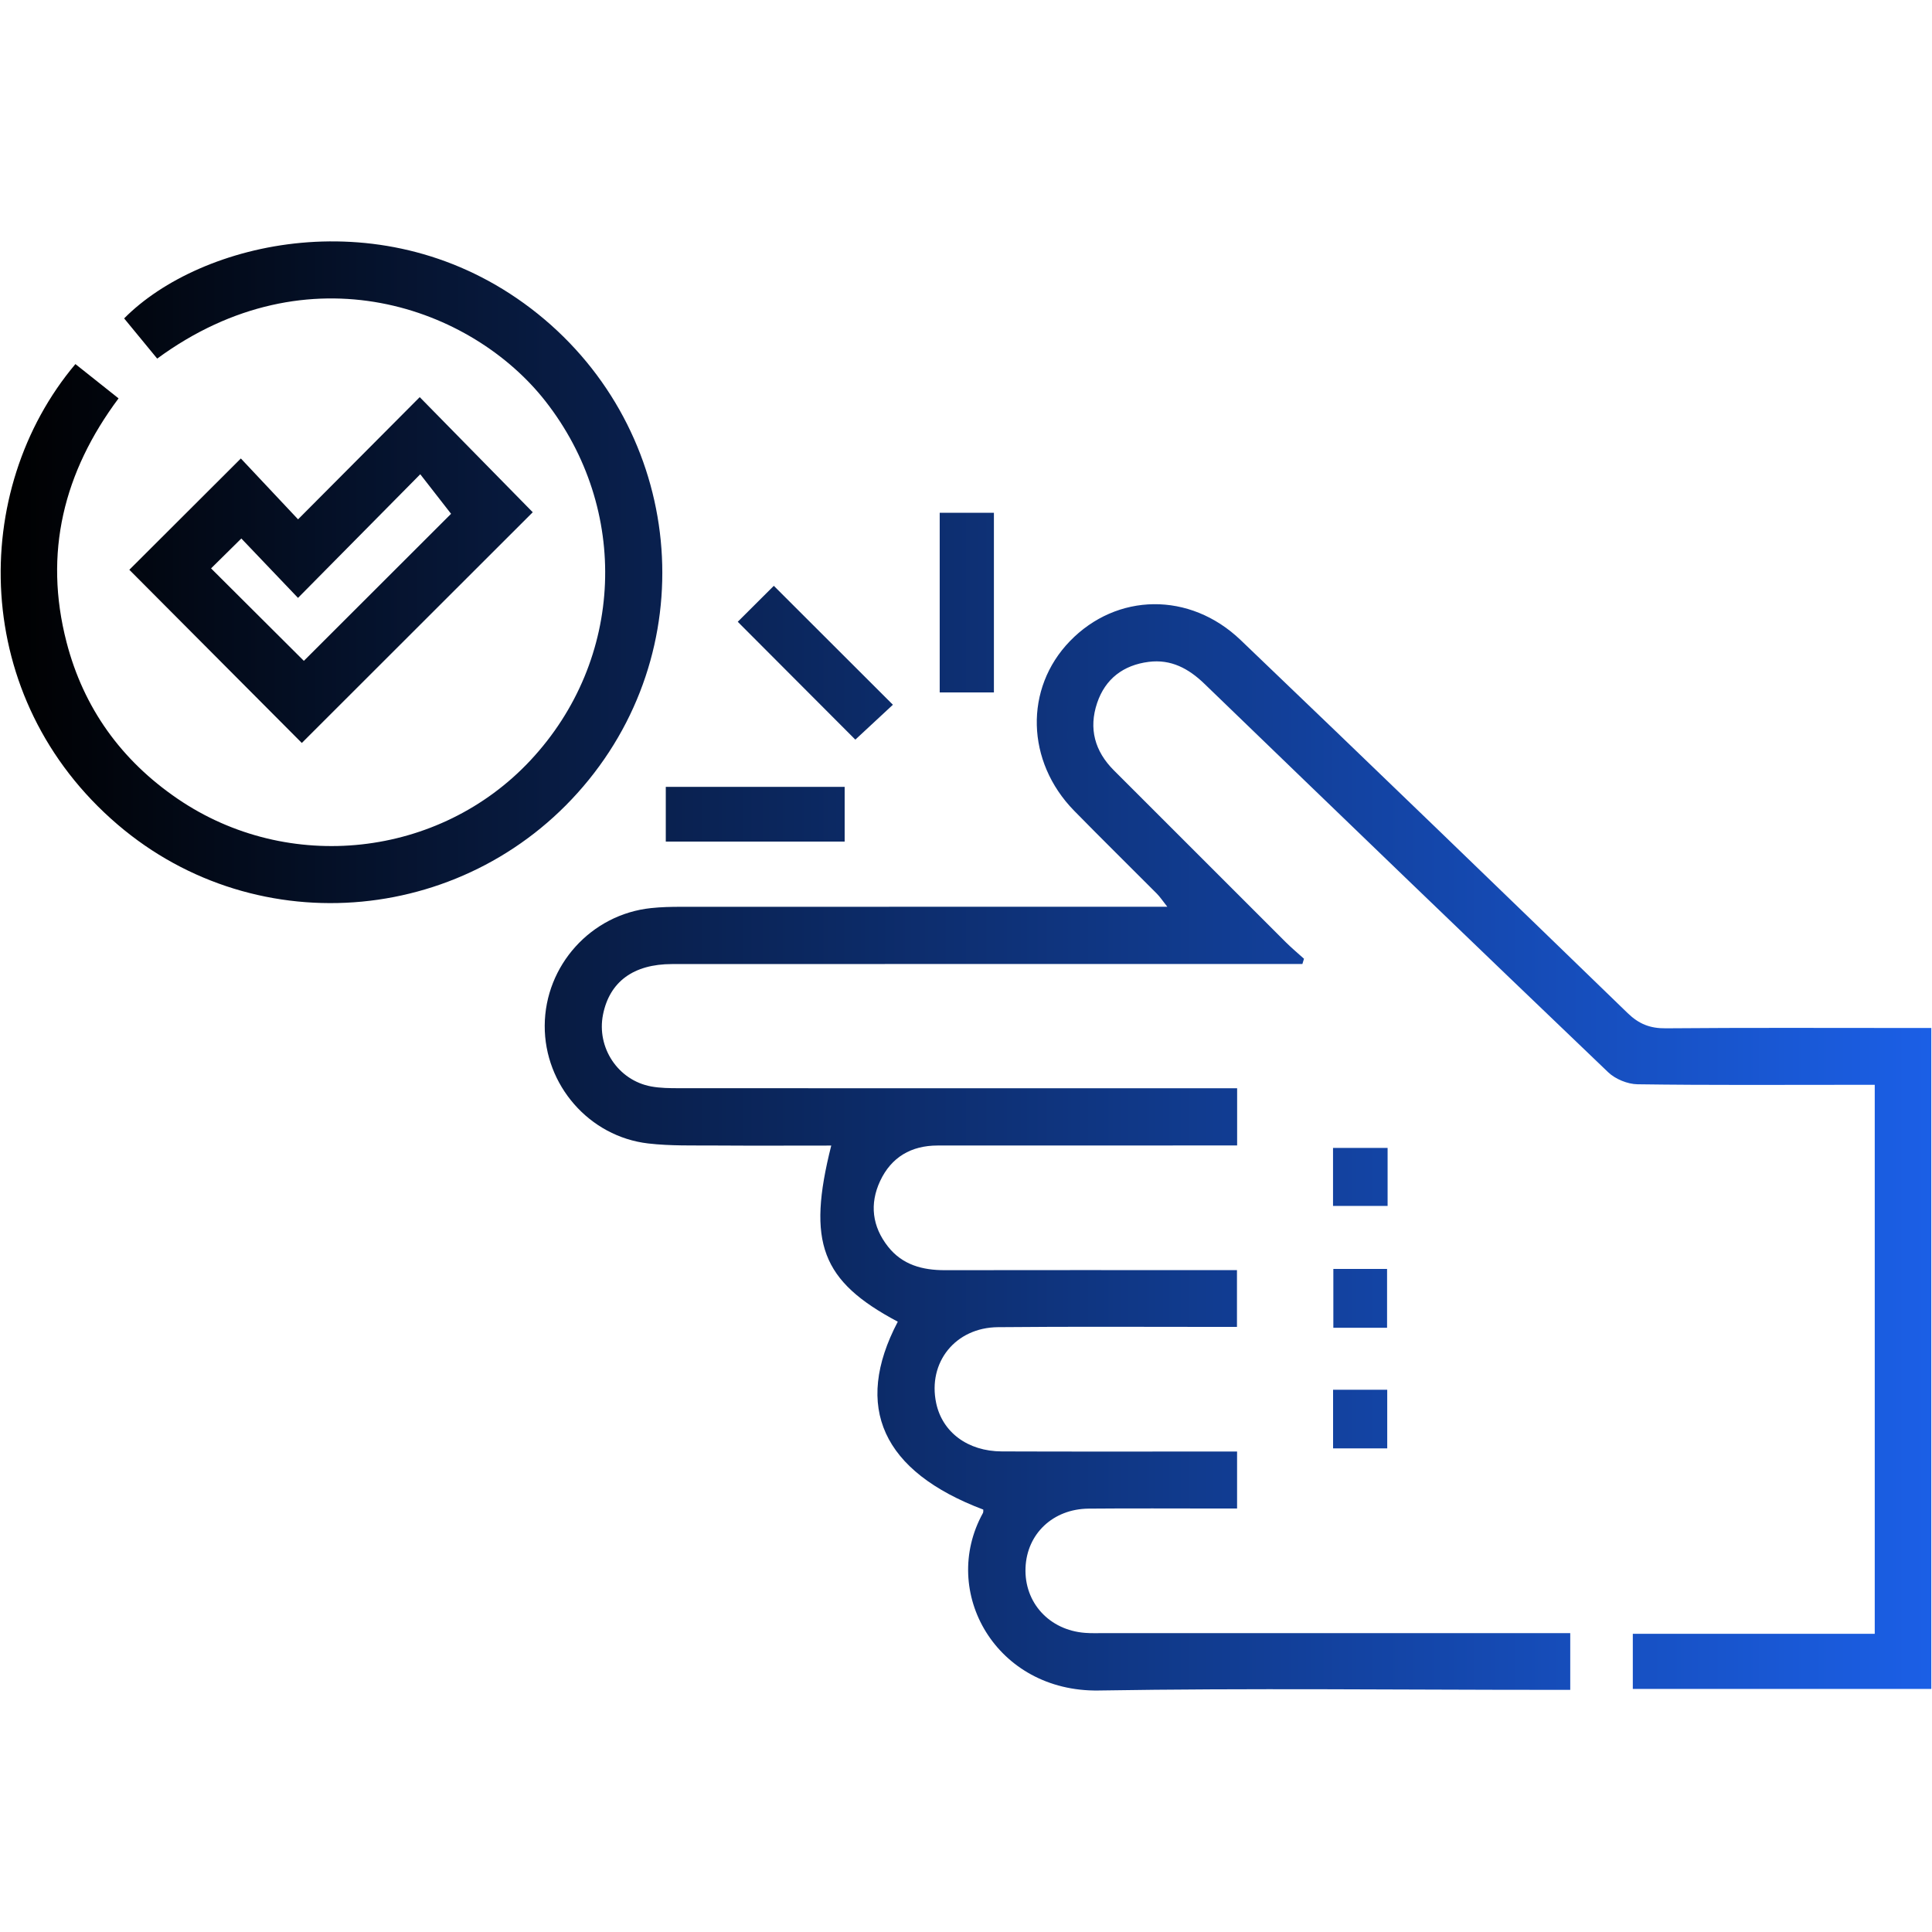 <?xml version="1.0" encoding="utf-8"?>
<!-- Generator: Adobe Illustrator 28.2.0, SVG Export Plug-In . SVG Version: 6.00 Build 0)  -->
<svg version="1.1" id="Layer_1" xmlns="http://www.w3.org/2000/svg" xmlns:xlink="http://www.w3.org/1999/xlink" x="0px" y="0px"
	 viewBox="0 0 360 360" style="enable-background:new 0 0 360 360;" xml:space="preserve">
<style type="text/css">
	.st0{fill:url(#SVGID_1_);}
</style>
<linearGradient id="SVGID_1_" gradientUnits="userSpaceOnUse" x1="0.124" y1="180.009" x2="359.87" y2="180.009" gradientTransform="matrix(1 0 0 -1 0 360)">
	<stop  offset="0" style="stop-color:#000000"/>
	<stop  offset="1" style="stop-color:#1B5FE6"/>
</linearGradient>
<path class="st0" d="M167.29,246.28c-14.26-7.58-16.96-14.73-12.4-32.82c-7.21,0-14.33,0.04-21.46-0.01
	c-4.21-0.03-8.46,0.1-12.63-0.38c-11.02-1.27-19.36-10.91-19.3-21.96c0.06-11.22,8.64-20.73,19.81-21.9
	c1.86-0.2,3.74-0.24,5.61-0.24c28.59-0.01,57.19-0.01,85.78-0.01c1.39,0,2.78,0,4.81,0c-0.9-1.14-1.37-1.86-1.97-2.46
	c-5.12-5.15-10.31-10.24-15.39-15.43c-8.98-9.17-9.3-22.8-0.8-31.59c8.73-9.03,22.34-9.28,31.81-0.23
	c24.13,23.09,48.15,46.29,72.13,69.53c2.12,2.05,4.2,2.86,7.11,2.83c15-0.13,30-0.06,45-0.06c1.4,0,2.8,0,4.47,0
	c0,41.14,0,82.06,0,123.16c-18.52,0-36.97,0-55.62,0c0-3.42,0-6.64,0-10.27c15.01,0,29.94,0,45.08,0c0-34.2,0-67.99,0-102.3
	c-1.42,0-2.77,0-4.13,0c-13.36,0-26.72,0.09-40.08-0.1c-1.85-0.03-4.12-0.96-5.46-2.24c-25.15-24.05-50.21-48.21-75.24-72.39
	c-2.94-2.84-6.22-4.61-10.38-4.08c-4.71,0.6-8.09,3.15-9.61,7.67c-1.6,4.75-0.44,8.99,3.13,12.55
	c10.7,10.68,21.38,21.38,32.07,32.06c1.07,1.06,2.23,2.03,3.35,3.04c-0.1,0.33-0.2,0.65-0.3,0.98c-1.3,0-2.6,0-3.9,0
	c-37.85,0-75.7-0.01-113.55,0.01c-7.2,0-11.65,3.3-12.87,9.42c-1.22,6.15,2.79,12.23,8.95,13.38c1.71,0.32,3.5,0.33,5.25,0.33
	c33.05,0.02,66.09,0.01,99.14,0.01c1.52,0,3.03,0,4.82,0c0,3.53,0,6.86,0,10.66c-1.39,0-2.76,0-4.13,0c-17.23,0-34.45,0-51.68,0.01
	c-4.92,0-8.63,2.17-10.71,6.61c-2,4.28-1.48,8.48,1.46,12.22c2.69,3.42,6.44,4.41,10.62,4.4c16.64-0.03,33.28-0.01,49.92-0.01
	c1.4,0,2.8,0,4.49,0c0,3.47,0,6.79,0,10.58c-1.26,0-2.51,0-3.76,0c-13.59,0-27.19-0.08-40.78,0.05
	c-7.95,0.07-13.11,6.58-11.51,14.14c1.15,5.43,5.87,8.99,12.23,9.01c13.24,0.05,26.48,0.02,39.73,0.02c1.28,0,2.56,0,4.11,0
	c0,3.5,0,6.83,0,10.62c-1.26,0-2.5,0-3.75,0c-7.97,0-15.94-0.05-23.91,0.02c-6.64,0.06-11.51,4.69-11.76,11.02
	c-0.26,6.49,4.42,11.62,11.09,12.13c1.17,0.09,2.34,0.05,3.51,0.05c27.54,0,55.08,0,82.62,0c1.37,0,2.74,0,4.28,0
	c0,3.63,0,6.86,0,10.57c-1.35,0-2.59,0-3.84,0c-28.01,0-56.02-0.34-84.02,0.12c-19.1,0.31-29.71-18.36-21.57-33.08
	c0.09-0.17,0.04-0.42,0.06-0.63C164.44,274.19,158.93,262.19,167.29,246.28z M101.62,74.74c15.78,20.14,14.76,48.16-2.77,66.93
	c-16.95,18.16-45.13,21.26-65.77,7.16c-10.47-7.15-17.5-16.89-20.68-29.16c-4.31-16.62-0.55-31.71,9.69-45.44
	c-2.84-2.26-5.45-4.33-8.04-6.39c-19.79,23.49-19.62,62.28,7.85,85.79c26.21,22.44,65.95,18.67,87.82-8.34
	c21.87-27,17.01-66.6-10.79-87.81c-27.23-20.74-61.6-12.51-75.8,1.85c2.05,2.49,4.11,5,6.16,7.49
	C57.56,46.07,87.97,57.32,101.62,74.74z M44.88,85.43c-7.13,7.12-14.16,14.13-20.78,20.74c10.77,10.81,21.62,21.71,32.14,32.27
	c14.29-14.28,28.84-28.82,43.03-42.99C92.46,88.52,85.44,81.37,78.21,74c-7.27,7.3-14.61,14.67-22.67,22.77
	C51.78,92.77,48.27,89.04,44.88,85.43z M44.97,100.34c3.47,3.64,7.01,7.35,10.56,11.07c7.78-7.86,15.08-15.25,22.78-23.04
	c2.25,2.88,4.08,5.23,5.74,7.37c-8.86,8.85-18.38,18.36-27.43,27.4c-5.5-5.48-11.37-11.33-17.29-17.23
	C40.71,104.56,42.76,102.53,44.97,100.34z M175.1,129.02c3.53,0,6.74,0,10.1,0c0-11.26,0-22.29,0-33.47c-3.47,0-6.71,0-10.1,0
	C175.1,106.81,175.1,117.93,175.1,129.02z M124.06,146.62c0,3.56,0,6.88,0,10.2c11.23,0,22.18,0,33.33,0c0-3.4,0-6.63,0-10.2
	C146.11,146.62,135.08,146.62,124.06,146.62z M166.38,131.32c-7.47-7.46-14.83-14.81-22.19-22.16c-2.17,2.16-4.53,4.52-6.72,6.7
	c7.37,7.38,14.71,14.74,21.91,21.96C161.78,135.6,164.23,133.32,166.38,131.32z M248.39,224.71c3.53,0,6.82,0,10.17,0
	c0-3.72,0-7.16,0-10.81c-3.39,0-6.6,0-10.17,0C248.39,217.64,248.39,221.17,248.39,224.71z M258.46,236.45c-3.53,0-6.76,0-10.01,0
	c0,3.78,0,7.33,0,10.96c3.44,0,6.58,0,10.01,0C258.46,243.51,258.46,239.96,258.46,236.45z M248.4,269.88c3.48,0,6.7,0,10.09,0
	c0-3.73,0-7.27,0-10.92c-3.48,0-6.71,0-10.09,0C248.4,262.7,248.4,266.24,248.4,269.88z"/>
</svg>
